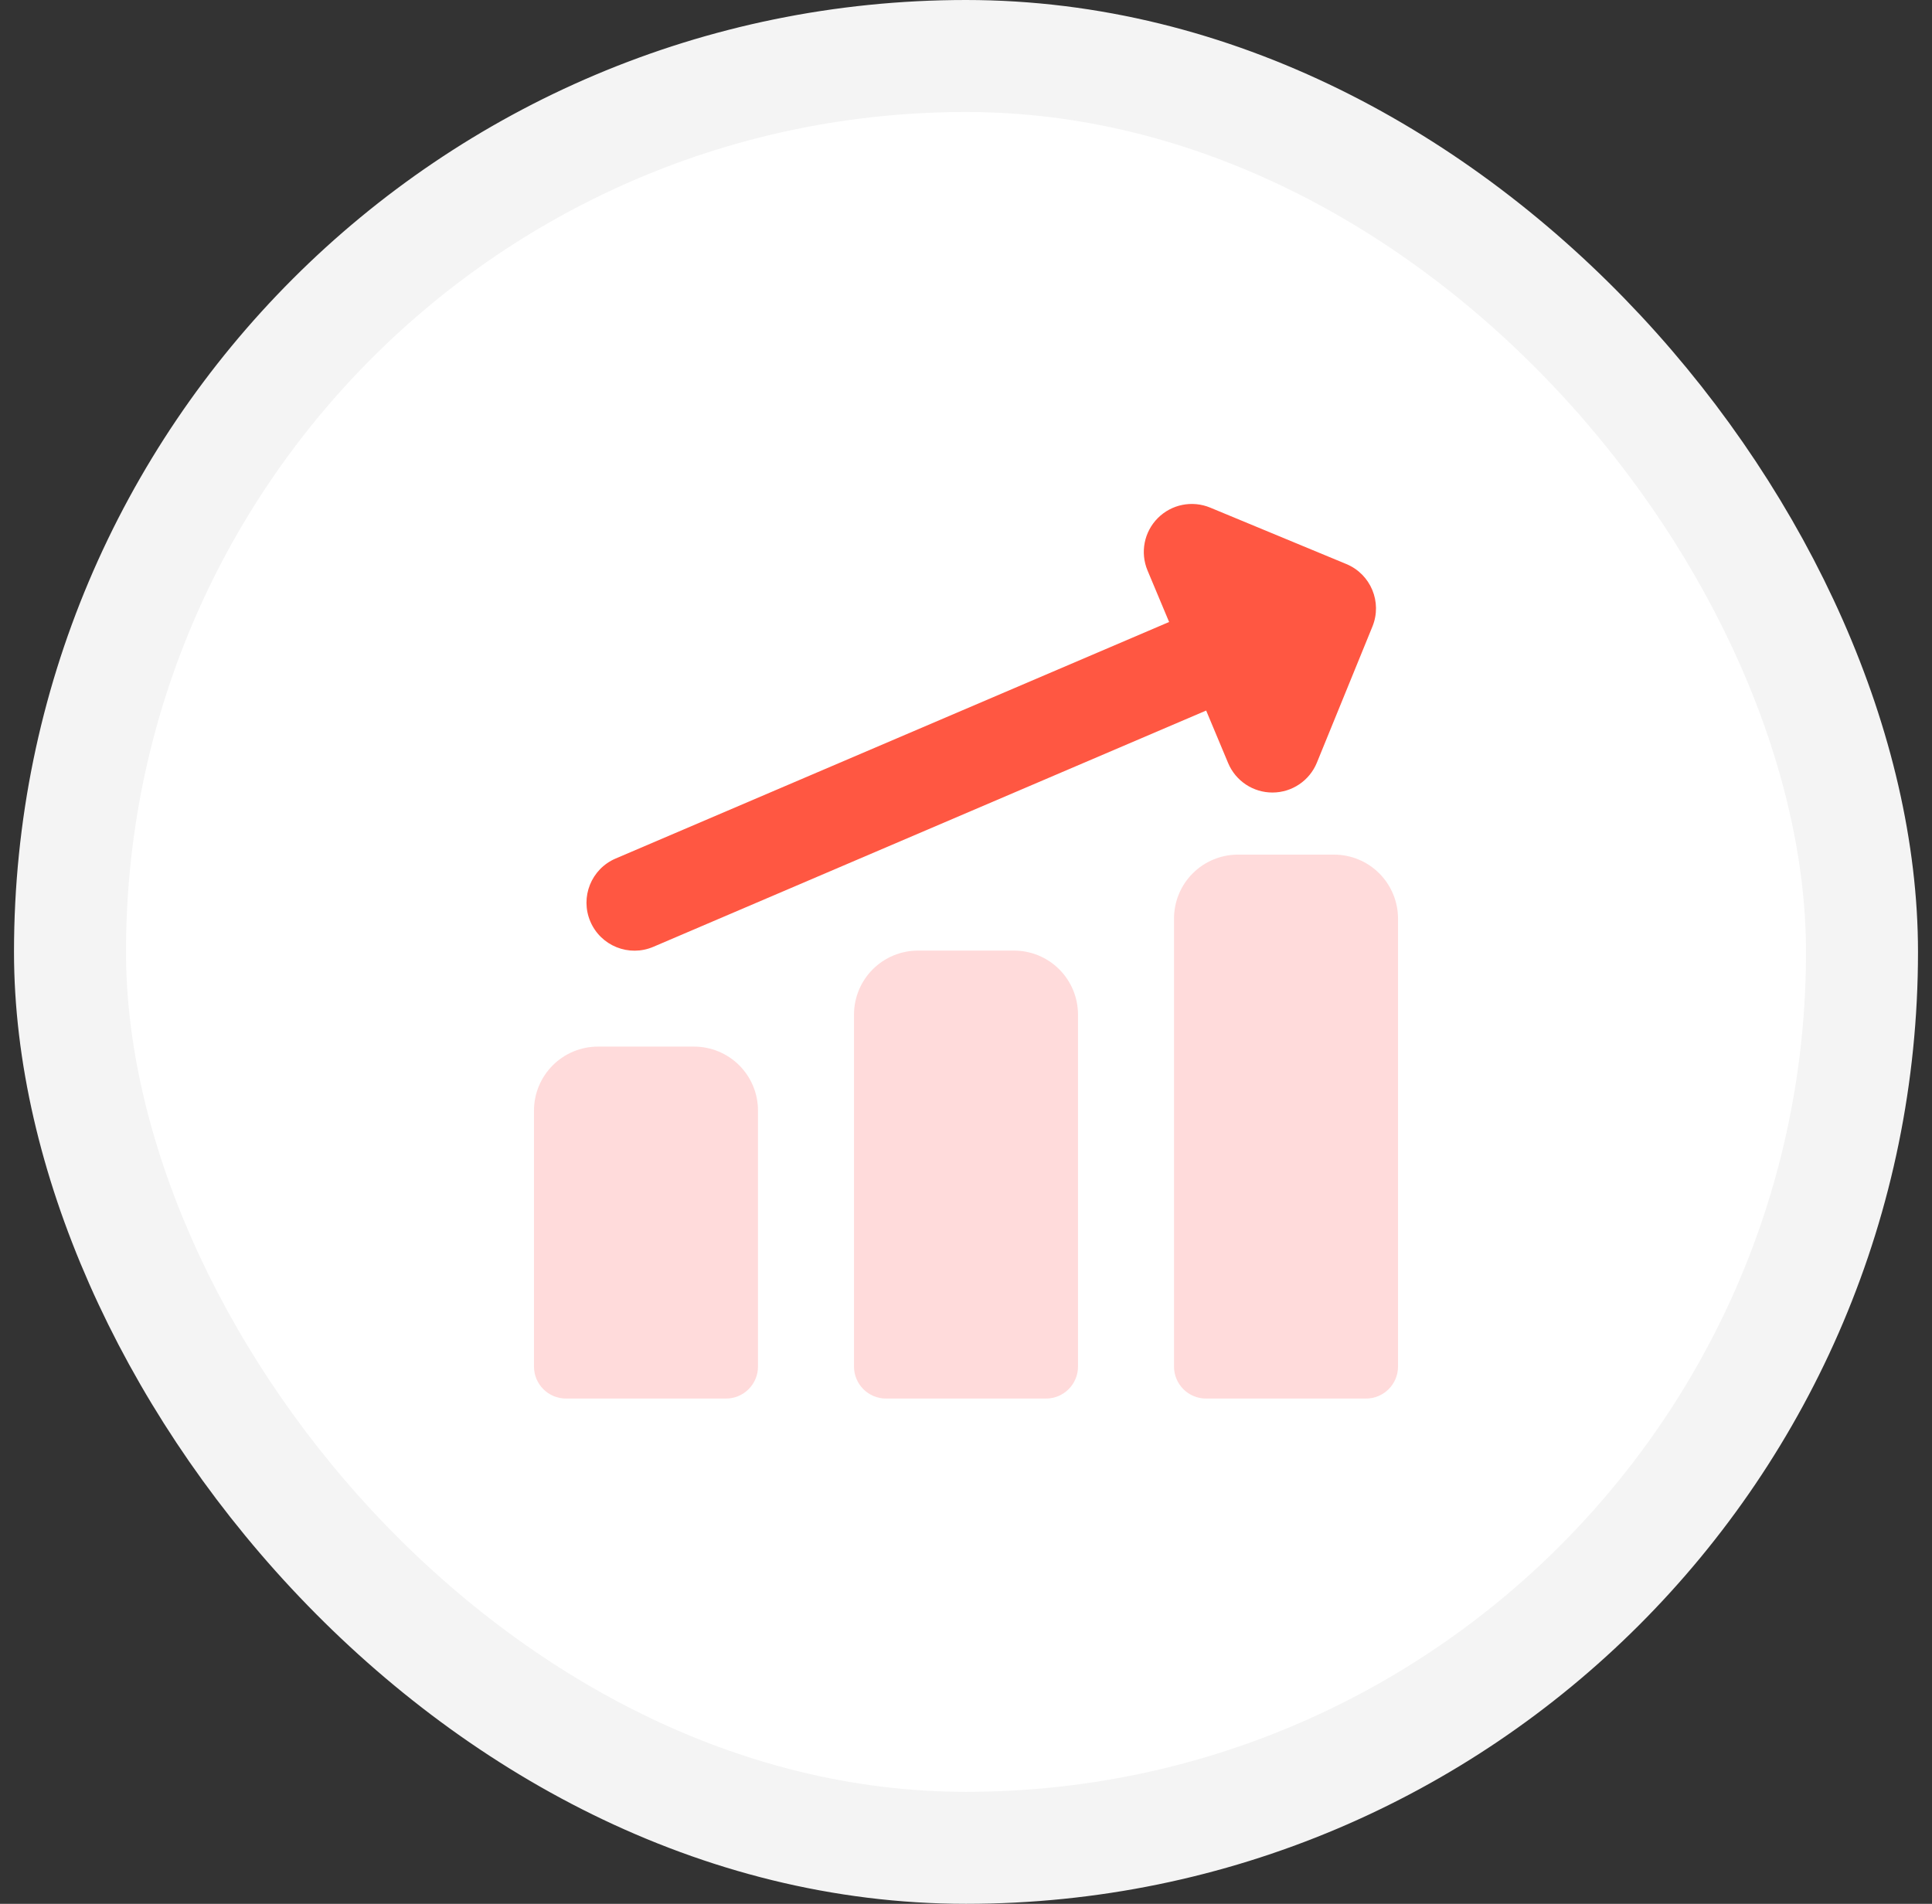 <?xml version="1.0" encoding="UTF-8"?> <svg xmlns="http://www.w3.org/2000/svg" width="69" height="68" viewBox="0 0 69 68" fill="none"><rect x="0" y="0" width="69" height="68" fill="#333333" stroke="none"/><rect x="2.5" y="2" width="64" height="64" rx="32" fill="white"></rect><rect x="2.5" y="2" width="64" height="64" rx="32" stroke="#F4F4F4" stroke-width="4"></rect><path fill-rule="evenodd" clip-rule="evenodd" d="M41.351 18.504C41.841 18.012 42.58 17.865 43.222 18.131L48.085 20.147C48.956 20.509 49.372 21.506 49.015 22.379L47.031 27.241C46.769 27.883 46.145 28.304 45.452 28.307C44.758 28.311 44.13 27.895 43.862 27.255L43.077 25.379L23.334 33.818C22.463 34.19 21.456 33.786 21.084 32.915C20.712 32.044 21.116 31.037 21.986 30.665L41.754 22.216L40.983 20.376C40.715 19.735 40.86 18.996 41.351 18.504Z" fill="#FF5742"></path><path fill-rule="evenodd" clip-rule="evenodd" d="M47.643 30.525C48.249 30.525 48.831 30.765 49.259 31.194C49.688 31.623 49.929 32.204 49.929 32.81V48.81C49.929 49.441 49.417 49.953 48.786 49.953H43.071C42.44 49.953 41.929 49.441 41.929 48.81V32.81C41.929 32.204 42.169 31.623 42.598 31.194C43.027 30.765 43.608 30.525 44.214 30.525H47.643ZM36.214 33.953C36.821 33.953 37.402 34.194 37.831 34.623C38.259 35.051 38.5 35.633 38.5 36.239V48.81C38.5 49.441 37.988 49.953 37.357 49.953H31.643C31.012 49.953 30.5 49.441 30.5 48.81V36.239C30.5 35.633 30.741 35.051 31.169 34.623C31.598 34.194 32.179 33.953 32.786 33.953H36.214ZM26.402 38.051C25.973 37.623 25.392 37.382 24.786 37.382H21.357C20.751 37.382 20.169 37.623 19.741 38.051C19.312 38.48 19.071 39.061 19.071 39.667V48.81C19.071 49.441 19.583 49.953 20.214 49.953H25.929C26.56 49.953 27.071 49.441 27.071 48.81V39.667C27.071 39.061 26.831 38.48 26.402 38.051Z" fill="#FFDBDB"></path></svg> 